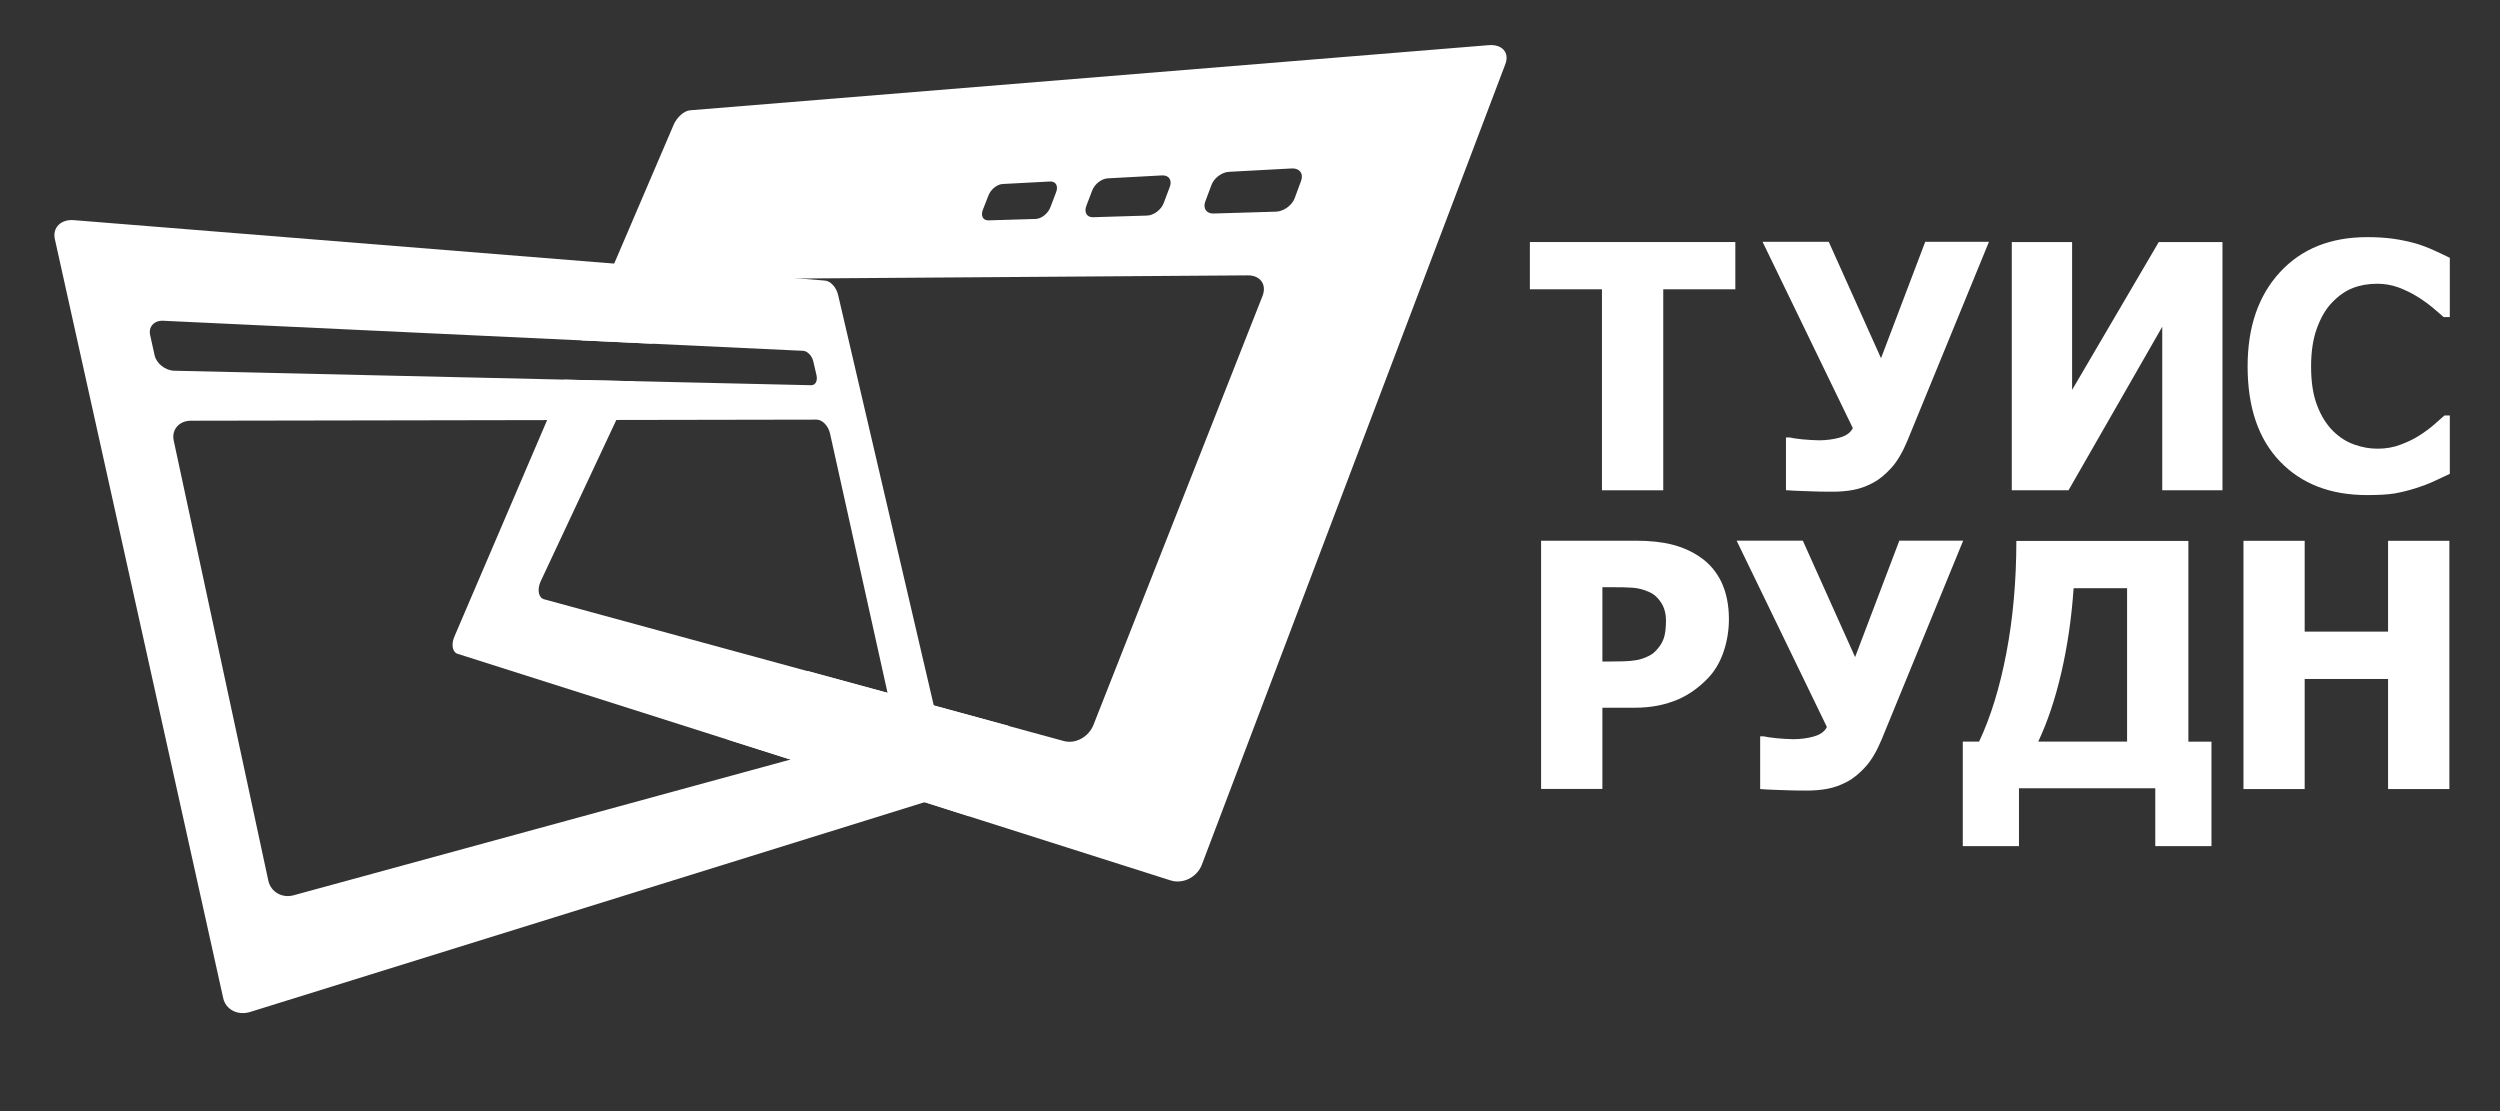 <?xml version="1.0" encoding="utf-8"?>
<!-- Generator: Adobe Illustrator 23.0.4, SVG Export Plug-In . SVG Version: 6.00 Build 0)  -->
<svg version="1.1" id="Layer_1" xmlns="http://www.w3.org/2000/svg" xmlns:xlink="http://www.w3.org/1999/xlink" x="0px" y="0px"
	 viewBox="0 0 229.61 102.05" style="enable-background:new 0 0 229.61 102.05;" xml:space="preserve">
<rect x="0" y="0" width="229.61" height="102.05" fill="#333333" stroke="none"/>
<style type="text/css">
	.st0{fill:#FFFFFF;}
</style>
<g>
	<path class="st0" d="M119.5,16.6l-0.59,1.6c-0.24,0.66-1.02,1.22-1.72,1.24l-5.74,0.17c-0.65,0.02-0.99-0.48-0.75-1.11l0.57-1.52
		c0.23-0.63,0.95-1.17,1.61-1.2l5.77-0.31C119.36,15.44,119.74,15.94,119.5,16.6 M107.44,17.16l-0.56,1.49
		c-0.23,0.62-0.92,1.13-1.53,1.15l-4.96,0.15c-0.57,0.02-0.84-0.45-0.62-1.03l0.54-1.42c0.22-0.59,0.86-1.09,1.43-1.12l4.99-0.27
		C107.36,16.08,107.67,16.55,107.44,17.16 M97,17.65l-0.53,1.39c-0.22,0.58-0.83,1.06-1.36,1.07l-4.33,0.13
		c-0.5,0.01-0.72-0.42-0.51-0.97l0.52-1.33c0.21-0.55,0.79-1.01,1.29-1.04l4.36-0.23C96.96,16.64,97.22,17.08,97,17.65 M136.7,4.15
		l-73.32,5.98c-0.54,0.04-1.22,0.64-1.51,1.33l-8.48,19.8l6.51,0.31l2.16-4.61c0.31-0.72,1-1.3,1.55-1.31l50.99-0.36
		c1.14-0.01,1.76,0.83,1.36,1.88l-15.53,39.4c-0.43,1.11-1.65,1.78-2.72,1.49L49.97,55.04c-0.51-0.14-0.65-0.86-0.33-1.61
		l8.63-18.41l-6.43-0.15l-10.1,23.58c-0.32,0.73-0.19,1.45,0.29,1.6l65.48,20.81c1.14,0.36,2.44-0.29,2.88-1.46l27.87-73.52
		C138.66,4.82,137.95,4.04,136.7,4.15"/>
	<path class="st0" d="M81.42,67.35L26.95,82.23c-1.04,0.28-2.07-0.31-2.3-1.32l-8.69-40.42c-0.23-1.02,0.48-1.85,1.58-1.85L75,38.54
		c0.52,0,1.07,0.56,1.23,1.26l5.78,26.06C82.18,66.55,81.91,67.22,81.42,67.35 M74.5,35.38l-58.49-1.33
		c-0.83-0.02-1.64-0.66-1.81-1.42l-0.41-1.85c-0.17-0.77,0.37-1.36,1.2-1.32l58.78,2.76c0.39,0.02,0.81,0.46,0.93,0.98l0.29,1.26
		C75.11,34.98,74.89,35.39,74.5,35.38 M87.35,71.61L76.97,27.07c-0.16-0.68-0.69-1.26-1.19-1.3L6.79,20.22
		c-1.2-0.1-1.99,0.69-1.75,1.75l15.46,69.7c0.23,1.05,1.33,1.62,2.45,1.28L86.8,73.09C87.26,72.95,87.51,72.28,87.35,71.61"/>
</g>
<polygon class="st0" points="74.19,61.63 92.63,66.66 89.01,74.97 66.78,67.91 "/>
<polygon class="st0" points="147.13,45.03 147.13,26.57 140.51,26.57 140.51,22.23 159.38,22.23 159.38,26.57 152.76,26.57 
	152.76,45.03 "/>
<g>
	<path class="st0" d="M182.67,22.22l-7.48,18.24c-0.44,1.06-0.93,1.9-1.48,2.51c-0.55,0.61-1.12,1.08-1.72,1.39
		c-0.6,0.32-1.2,0.53-1.8,0.64c-0.6,0.11-1.23,0.16-1.9,0.16c-0.69,0-1.5-0.01-2.42-0.05c-0.92-0.03-1.53-0.06-1.84-0.09v-4.84h0.35
		c0.09,0.02,0.23,0.05,0.42,0.08c0.19,0.03,0.43,0.06,0.72,0.09c0.24,0.02,0.5,0.04,0.78,0.06c0.28,0.02,0.54,0.03,0.77,0.03
		c0.67,0,1.31-0.09,1.9-0.25c0.6-0.17,1-0.46,1.2-0.87l-8.29-17.11h6.08l4.8,10.69l4.06-10.69H182.67z"/>
</g>
<polygon class="st0" points="204.12,45.03 198.59,45.03 198.59,30.01 189.98,45.03 184.77,45.03 184.77,22.23 190.31,22.23 
	190.31,35.81 198.27,22.23 204.12,22.23 "/>
<g>
	<path class="st0" d="M217.4,45.47c-3.36,0-6.03-1.03-8.01-3.1c-1.98-2.07-2.96-4.98-2.96-8.72c0-3.62,0.99-6.5,2.97-8.65
		c1.98-2.15,4.65-3.22,8.01-3.22c0.89,0,1.69,0.05,2.41,0.15c0.71,0.1,1.39,0.25,2.05,0.43c0.51,0.15,1.07,0.36,1.67,0.63
		c0.6,0.27,1.09,0.5,1.46,0.69v5.44h-0.57c-0.27-0.24-0.61-0.54-1.02-0.88c-0.41-0.34-0.88-0.68-1.4-1c-0.52-0.33-1.1-0.6-1.72-0.84
		c-0.63-0.23-1.28-0.34-1.96-0.34c-0.81,0-1.56,0.13-2.23,0.39c-0.68,0.26-1.32,0.71-1.93,1.35c-0.56,0.58-1.02,1.37-1.38,2.36
		c-0.36,0.99-0.53,2.16-0.53,3.51c0,1.42,0.18,2.61,0.56,3.58c0.37,0.97,0.86,1.74,1.46,2.34c0.58,0.57,1.23,0.99,1.95,1.24
		c0.72,0.26,1.43,0.38,2.15,0.38c0.74,0,1.45-0.12,2.12-0.38c0.67-0.25,1.24-0.53,1.7-0.83c0.5-0.32,0.94-0.64,1.32-0.97
		c0.38-0.33,0.71-0.62,0.99-0.87H225v5.36c-0.41,0.19-0.89,0.42-1.43,0.67c-0.54,0.25-1.1,0.46-1.67,0.64
		c-0.7,0.22-1.36,0.38-1.97,0.49C219.32,45.42,218.47,45.47,217.4,45.47"/>
	<path class="st0" d="M153.01,57c0-0.64-0.15-1.2-0.45-1.66c-0.3-0.46-0.66-0.78-1.08-0.96c-0.53-0.24-1.04-0.37-1.53-0.4
		c-0.49-0.04-1.14-0.05-1.98-0.05h-0.8v6.83h0.39c0.53,0,1.03-0.01,1.5-0.02c0.47-0.01,0.88-0.05,1.23-0.11
		c0.3-0.05,0.62-0.15,0.96-0.3c0.34-0.15,0.59-0.31,0.77-0.5c0.38-0.38,0.64-0.77,0.78-1.18C152.94,58.25,153.01,57.7,153.01,57
		 M158.79,56.86c0,1.06-0.17,2.07-0.5,3.03c-0.33,0.96-0.81,1.76-1.43,2.4c-0.38,0.4-0.8,0.77-1.26,1.1
		c-0.46,0.34-0.96,0.62-1.51,0.86c-0.55,0.23-1.15,0.42-1.8,0.55c-0.65,0.13-1.37,0.2-2.17,0.2h-2.95v7.46h-5.63v-22.8h8.7
		c1.29,0,2.41,0.12,3.35,0.36c0.94,0.24,1.79,0.62,2.55,1.14c0.84,0.57,1.49,1.33,1.96,2.29C158.55,54.41,158.79,55.55,158.79,56.86
		"/>
	<path class="st0" d="M180.3,49.67l-7.48,18.24c-0.44,1.06-0.93,1.9-1.48,2.51c-0.55,0.61-1.12,1.08-1.72,1.39
		c-0.6,0.32-1.2,0.53-1.8,0.64c-0.6,0.11-1.24,0.16-1.9,0.16c-0.69,0-1.5-0.01-2.42-0.05c-0.92-0.03-1.53-0.06-1.84-0.09v-4.84H162
		c0.09,0.02,0.23,0.05,0.42,0.08c0.19,0.03,0.43,0.06,0.72,0.09c0.24,0.02,0.5,0.04,0.78,0.06c0.28,0.02,0.54,0.03,0.77,0.03
		c0.67,0,1.31-0.08,1.9-0.25c0.6-0.17,1-0.46,1.2-0.87l-8.29-17.11h6.08l4.8,10.69l4.06-10.69H180.3z"/>
	<path class="st0" d="M195.36,68.11V54.02h-4.91c-0.19,2.76-0.57,5.34-1.13,7.76c-0.56,2.42-1.27,4.53-2.12,6.33H195.36z
		 M203.11,77.71h-5.16v-5.31h-12.52v5.31h-5.16v-9.6h1.5c1.05-2.23,1.89-4.93,2.5-8.12c0.61-3.19,0.92-6.63,0.92-10.31h15.8v18.44
		h2.12V77.71z"/>
</g>
<polygon class="st0" points="219.33,49.67 219.33,58.01 211.67,58.01 211.67,49.67 206.05,49.67 206.05,72.47 211.67,72.47 
	211.67,62.36 219.33,62.36 219.33,72.47 224.96,72.47 224.96,49.67 "/>
<g>
</g>
<g>
</g>
<g>
</g>
<g>
</g>
<g>
</g>
<g>
</g>
<g>
</g>
<g>
</g>
<g>
</g>
<g>
</g>
<g>
</g>
<g>
</g>
<g>
</g>
<g>
</g>
<g>
</g>
</svg>
